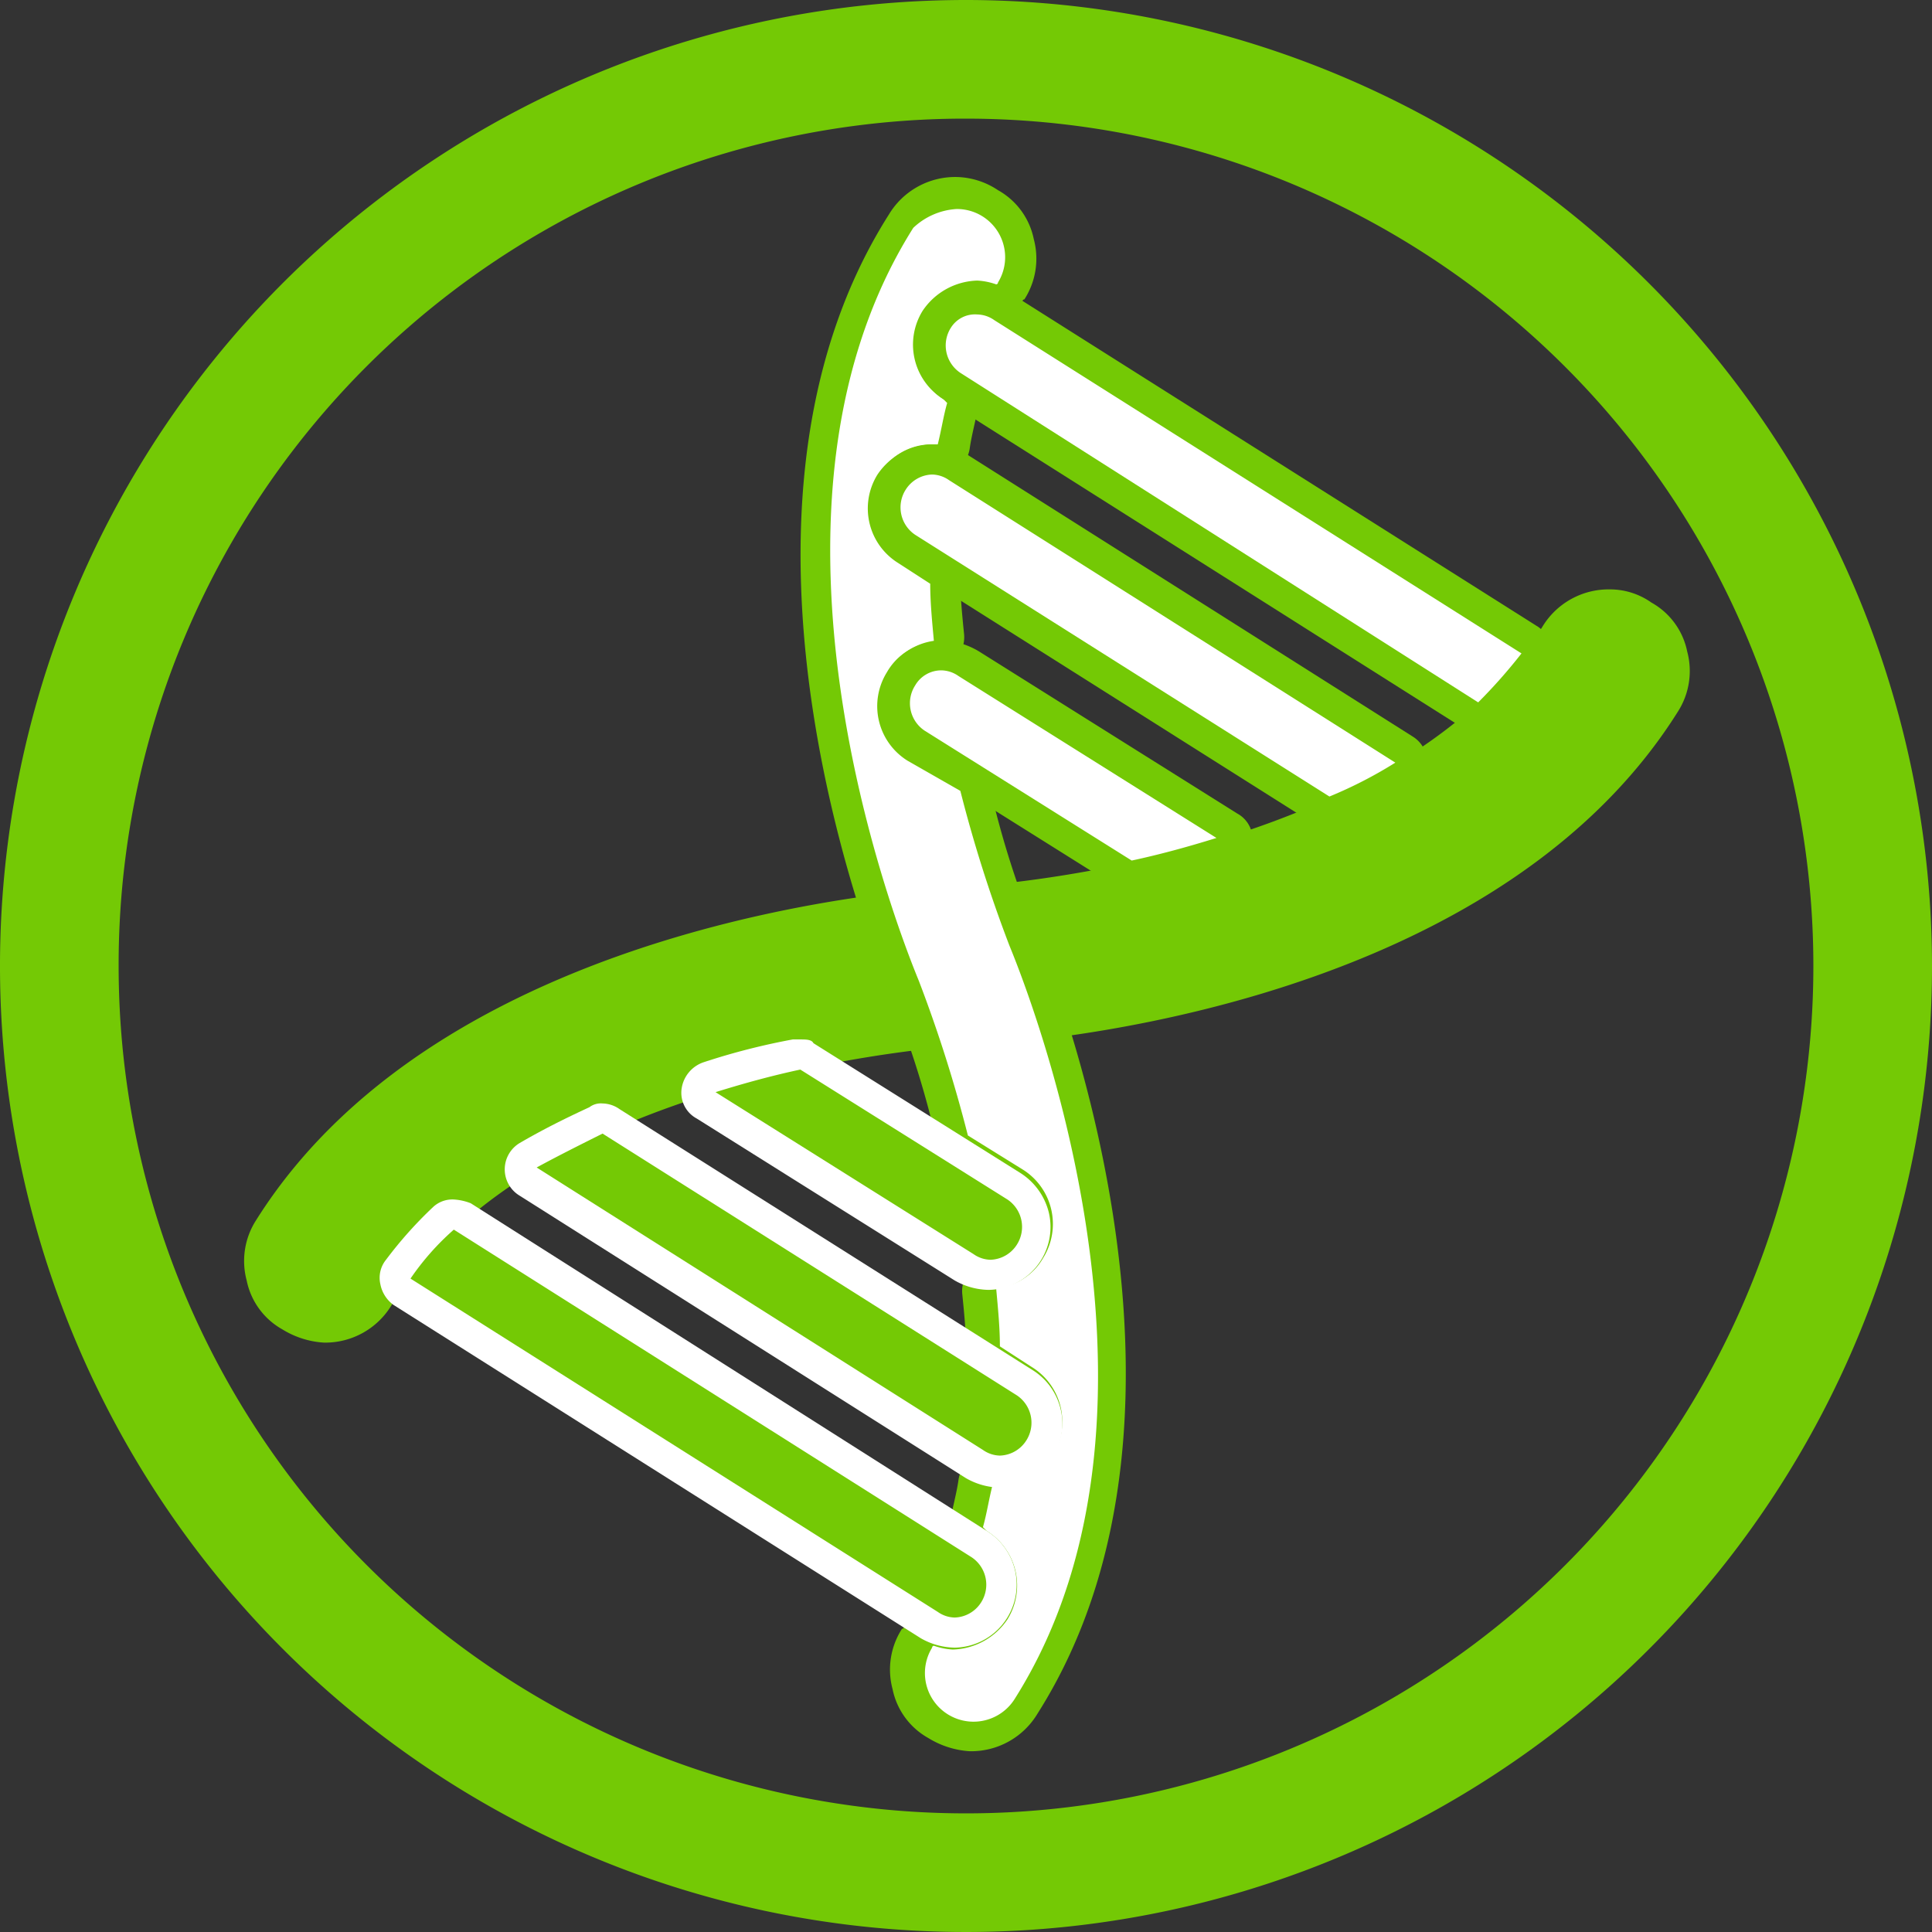 <svg id="Layer_1" data-name="Layer 1" xmlns="http://www.w3.org/2000/svg" viewBox="0 0 102.6 102.6"><rect x="0" y="0" width="102.6" height="102.6" fill="#333333" stroke="none"/><defs><style>.cls-1{fill:#74c905;}.cls-2{fill:#fff;}</style></defs><title>Registered</title><g id="microchipped"><path class="cls-1" d="M51.3,6.3a45,45,0,1,1-45,45,44.94,44.94,0,0,1,45-45m0-6.3a51.3,51.3,0,1,0,51.3,51.3A51.34,51.34,0,0,0,51.3,0Z"/><path class="cls-1" d="M17.1,70.4a3.74,3.74,0,0,1-1.8-.5,3.22,3.22,0,0,1-1.5-2.1,3.91,3.91,0,0,1,.4-2.6C24.3,49.1,50,47.9,51.1,47.9c.2,0,23.2-1.1,31.4-14.2a3.36,3.36,0,0,1,2.9-1.6,3.74,3.74,0,0,1,1.8.5,3.22,3.22,0,0,1,1.5,2.1,3.91,3.91,0,0,1-.4,2.6C78.2,53.4,52.5,54.6,51.4,54.6c-.2,0-23.2,1.1-31.4,14.2A3.36,3.36,0,0,1,17.1,70.4Z"/><path class="cls-1" d="M85.5,33a2.56,2.56,0,0,1,2.2,3.9C77.8,52.6,52.6,53.8,51.5,53.8c-.2,0-23.6,1.1-32.1,14.6a2.63,2.63,0,0,1-3.6.8,2.49,2.49,0,0,1-.8-3.5C24.9,50,50.1,48.8,51.2,48.8c.2,0,23.6-1.1,32.1-14.6A2.51,2.51,0,0,1,85.5,33m0-1.7h0a4.11,4.11,0,0,0-3.6,2c-8,12.6-30.5,13.8-30.8,13.8-1.1,0-27.2,1.3-37.5,17.7a4,4,0,0,0-.5,3.2A3.85,3.85,0,0,0,15,70.6a4.73,4.73,0,0,0,2.2.7,4.11,4.11,0,0,0,3.6-2c8-12.6,30.5-13.8,30.8-13.8,1.1,0,27.2-1.3,37.5-17.7a4,4,0,0,0,.5-3.2A3.85,3.85,0,0,0,87.7,32a3.81,3.81,0,0,0-2.2-.7Z"/><path class="cls-2" d="M51.8,92.3a3.74,3.74,0,0,1-1.8-.5,3.22,3.22,0,0,1-1.5-2.1,3.91,3.91,0,0,1,.4-2.6L49,87a1,1,0,0,1,.7-.4H50a2.2,2.2,0,0,0,.8.1A2.51,2.51,0,0,0,53,85.5a2.19,2.19,0,0,0,.3-1.9A3.09,3.09,0,0,0,52.2,82l-.2-.2a1.09,1.09,0,0,1-.4-.9,15.53,15.53,0,0,0,.4-2.1.85.85,0,0,1,.8-.7h.4a2.51,2.51,0,0,0,2.2-1.2,2.19,2.19,0,0,0,.3-1.9,2.73,2.73,0,0,0-1.1-1.6l-1.7-1.1a.84.84,0,0,1-.4-.7c0-1-.1-2-.2-3a.81.81,0,0,1,.7-.9,2.47,2.47,0,0,0,1.9-1.2,2.61,2.61,0,0,0-.8-3.6l-2.9-1.8a1,1,0,0,1-.4-.5,60.36,60.36,0,0,0-2.6-8.1c-.4-1-10.3-24.7-.2-40.7a3.36,3.36,0,0,1,2.9-1.6,3.74,3.74,0,0,1,1.8.5,3.41,3.41,0,0,1,1.1,4.7,1,1,0,0,1-.8.5h-.2a2.2,2.2,0,0,0-.8-.1A2.51,2.51,0,0,0,49.8,17a2.19,2.19,0,0,0-.3,1.9,3.09,3.09,0,0,0,1.1,1.6l.2.2a1.09,1.09,0,0,1,.4.9,15.53,15.53,0,0,0-.4,2.1.85.85,0,0,1-.8.7h-.4a2.51,2.51,0,0,0-2.2,1.2,2.7,2.7,0,0,0,.8,3.6l1.7,1.1a.84.84,0,0,1,.4.7c0,1,.1,2,.2,3a.81.81,0,0,1-.7.9,2.47,2.47,0,0,0-1.9,1.2,2.61,2.61,0,0,0,.8,3.6l2.9,1.8a1,1,0,0,1,.4.5,46.85,46.85,0,0,0,2.6,8.1c.4,1,10.3,24.7.2,40.7a4.17,4.17,0,0,1-3,1.5Z"/><path class="cls-1" d="M50.8,11.1A2.56,2.56,0,0,1,53,15a.1.1,0,0,1-.1.1,3.55,3.55,0,0,0-1-.2A3.62,3.62,0,0,0,49,16.5a3.41,3.41,0,0,0,1.1,4.7l.2.2c-.2.7-.3,1.4-.5,2.2h-.3a3.62,3.62,0,0,0-2.9,1.6,3.41,3.41,0,0,0,1.1,4.7L49.4,31c0,1,.1,2,.2,3.1a3.19,3.19,0,0,0-2.5,1.6,3.41,3.41,0,0,0,1.1,4.7L51,42a73.34,73.34,0,0,0,2.6,8.2c.4,1,10.2,24.3.3,40a2.58,2.58,0,0,1-4.4-2.7.1.1,0,0,1,.1-.1,3.55,3.55,0,0,0,1,.2A3.62,3.62,0,0,0,53.5,86a3.41,3.41,0,0,0-1.1-4.7l-.2-.2c.2-.7.3-1.4.5-2.2H53a3.62,3.62,0,0,0,2.9-1.6,3.41,3.41,0,0,0-1.1-4.7l-1.7-1.1c0-1-.1-2-.2-3.1a3.19,3.19,0,0,0,2.5-1.6,3.41,3.41,0,0,0-1.1-4.7l-2.9-1.8a73.34,73.34,0,0,0-2.6-8.2c-.4-1-10.2-24.3-.3-40a3.66,3.66,0,0,1,2.3-1m0-1.7h0a4.11,4.11,0,0,0-3.6,2c-10.4,16.4-.3,40.5.1,41.5a49.6,49.6,0,0,1,2.5,8,1.83,1.83,0,0,0,.7,1l2.9,1.8a1.67,1.67,0,0,1,.5,2.4,2,2,0,0,1-1.3.8,1.67,1.67,0,0,0-1.5,1.8c.1,1,.2,2,.2,2.9a1.56,1.56,0,0,0,.8,1.3L53.8,74a1.55,1.55,0,0,1,.8,1.1,1.91,1.91,0,0,1-.2,1.3,1.76,1.76,0,0,1-1.5.8h-.4a1.62,1.62,0,0,0-1.6,1.4c-.1.7-.3,1.4-.4,2a1.62,1.62,0,0,0,.7,1.8l.2.2a1.67,1.67,0,0,1,.5,2.4,1.76,1.76,0,0,1-1.5.8.75.75,0,0,1-.5-.1.9.9,0,0,0-.5-.1,1.6,1.6,0,0,0-1.4.8.1.1,0,0,1-.1.1,4,4,0,0,0-.5,3.2,3.85,3.85,0,0,0,1.9,2.6,4.73,4.73,0,0,0,2.2.7,4.11,4.11,0,0,0,3.6-2c10.4-16.4.3-40.5-.1-41.5a49.6,49.6,0,0,1-2.5-8,1.83,1.83,0,0,0-.7-1l-2.9-1.8a1.67,1.67,0,0,1-.5-2.4,2,2,0,0,1,1.3-.8,1.67,1.67,0,0,0,1.5-1.8c-.1-1-.2-2-.2-2.9a1.56,1.56,0,0,0-.8-1.3l-1.7-1.1a1.75,1.75,0,0,1,1-3.2h.4a1.62,1.62,0,0,0,1.6-1.4c.1-.7.3-1.4.4-2a1.62,1.62,0,0,0-.7-1.8l-.2-.2a1.55,1.55,0,0,1-.8-1.1,1.91,1.91,0,0,1,.2-1.3,1.76,1.76,0,0,1,1.5-.8.75.75,0,0,1,.5.1.9.9,0,0,0,.5.1,1.6,1.6,0,0,0,1.4-.8.1.1,0,0,1,.1-.1,4,4,0,0,0,.5-3.2A3.85,3.85,0,0,0,53,10.1a4.1,4.1,0,0,0-2.2-.7Z"/><path class="cls-2" d="M70.6,43.1c-.2,0-.3,0-.4-.1l-22-13.9a2.68,2.68,0,0,1-.8-3.5,2.72,2.72,0,0,1,2.1-1.2,2.5,2.5,0,0,1,1.4.4l23.7,15a1,1,0,0,1,.4.7.84.84,0,0,1-.4.7A30.4,30.4,0,0,1,71,43.1Z"/><path class="cls-1" d="M49.5,25.2a1.61,1.61,0,0,1,.9.3l23.7,15a23.13,23.13,0,0,1-3.5,1.8l-22-13.9a1.75,1.75,0,0,1-.5-2.4,1.72,1.72,0,0,1,1.4-.8m0-1.6a3.19,3.19,0,0,0-2.8,1.6,3.36,3.36,0,0,0,1,4.6l22,13.9a1.61,1.61,0,0,0,.9.3,1,1,0,0,0,.7-.2c1.3-.6,2.5-1.2,3.7-1.9a1.63,1.63,0,0,0,0-2.8l-23.7-15a3.45,3.45,0,0,0-1.8-.5Z"/><path class="cls-2" d="M60.1,46.5c-.2,0-.3,0-.4-.1l-11-6.9a2.56,2.56,0,0,1-.8-3.5A2.72,2.72,0,0,1,50,34.8a2.5,2.5,0,0,1,1.4.4l13.7,8.6a.91.91,0,0,1,.4.8.86.86,0,0,1-.6.7c-1.5.4-3,.8-4.6,1.2Z"/><path class="cls-1" d="M50,35.6a1.61,1.61,0,0,1,.9.3l13.7,8.6q-2.4.75-4.5,1.2l-11-6.9a1.75,1.75,0,0,1-.5-2.4,1.6,1.6,0,0,1,1.4-.8M50,34a3.35,3.35,0,0,0-1.7,6.2l11,6.9a1.61,1.61,0,0,0,.9.3h.4a35.93,35.93,0,0,0,4.7-1.2,1.74,1.74,0,0,0,1.2-1.4,1.55,1.55,0,0,0-.8-1.6L52,34.6a4.14,4.14,0,0,0-2-.6Z"/><path class="cls-1" d="M52.6,67.7a2.5,2.5,0,0,1-1.4-.4L37.5,58.7a.91.91,0,0,1-.4-.8.86.86,0,0,1,.6-.7c1.5-.4,3-.8,4.6-1.2h.2c.2,0,.3,0,.4.1l11,6.9a2.56,2.56,0,0,1,.8,3.5,2.24,2.24,0,0,1-2.1,1.2Z"/><path class="cls-2" d="M42.5,56.8l11,6.9a1.75,1.75,0,0,1,.5,2.4,1.72,1.72,0,0,1-1.4.8,1.61,1.61,0,0,1-.9-.3L38,58q2.4-.75,4.5-1.2m0-1.6h-.4a35.93,35.93,0,0,0-4.7,1.2,1.74,1.74,0,0,0-1.2,1.4,1.55,1.55,0,0,0,.8,1.6L50.7,68a3.74,3.74,0,0,0,1.8.5,3.34,3.34,0,0,0,3.2-4.1,3.47,3.47,0,0,0-1.5-2.1l-11-6.9c-.1-.2-.4-.2-.7-.2Z"/><path class="cls-1" d="M50.7,86.7a2.5,2.5,0,0,1-1.4-.4l-28-17.7a.92.92,0,0,1-.4-.6c0-.2,0-.5.2-.6a29.1,29.1,0,0,1,2.4-2.7,1.42,1.42,0,0,1,.6-.2c.2,0,.3,0,.4.1L52,82a2.27,2.27,0,0,1,1.1,1.6,3.08,3.08,0,0,1-.3,1.9,2.25,2.25,0,0,1-2.1,1.2Z"/><path class="cls-2" d="M24.1,65.3,51.6,82.7a1.75,1.75,0,0,1,.5,2.4,1.72,1.72,0,0,1-1.4.8,1.61,1.61,0,0,1-.9-.3l-28-17.7a13.85,13.85,0,0,1,2.3-2.6m0-1.6a1.5,1.5,0,0,0-1.1.4,21.8,21.8,0,0,0-2.5,2.8,1.52,1.52,0,0,0-.3,1.3,1.77,1.77,0,0,0,.7,1.1L48.9,87a3.74,3.74,0,0,0,1.8.5,3.35,3.35,0,0,0,1.7-6.2L25,63.9a2.92,2.92,0,0,0-.9-.2Z"/><path class="cls-1" d="M53.1,78.1a2.5,2.5,0,0,1-1.4-.4L28,62.7a1,1,0,0,1-.4-.7.84.84,0,0,1,.4-.7,30.4,30.4,0,0,1,3.6-1.9.37.37,0,0,1,.3-.1c.2,0,.3,0,.4.1l22,13.9a2.68,2.68,0,0,1,.8,3.5,2,2,0,0,1-2,1.3Z"/><path class="cls-2" d="M32,60.2,54,74.1a1.75,1.75,0,0,1,.5,2.4,1.72,1.72,0,0,1-1.4.8,1.61,1.61,0,0,1-.9-.3L28.5,62c1.1-.6,2.3-1.2,3.5-1.8m0-1.6a1,1,0,0,0-.7.2c-1.3.6-2.5,1.2-3.7,1.9a1.63,1.63,0,0,0,0,2.8l23.7,15a3.74,3.74,0,0,0,1.8.5,3.19,3.19,0,0,0,2.8-1.6,3.36,3.36,0,0,0-1-4.6l-22-13.9a1.61,1.61,0,0,0-.9-.3Z"/><path class="cls-2" d="M78.5,38c-.2,0-.3,0-.4-.1L50.6,20.5a2.56,2.56,0,0,1-.8-3.5,2.72,2.72,0,0,1,2.1-1.2,2.5,2.5,0,0,1,1.4.4l28,17.7a.92.92,0,0,1,.4.6c0,.2,0,.5-.2.6a29.11,29.11,0,0,1-2.4,2.7A1.42,1.42,0,0,1,78.5,38Z"/><path class="cls-1" d="M51.9,16.7a1.61,1.61,0,0,1,.9.3l28,17.7a28.48,28.48,0,0,1-2.3,2.6L51,19.8a1.75,1.75,0,0,1-.5-2.4,1.51,1.51,0,0,1,1.4-.7m0-1.7a3.19,3.19,0,0,0-2.8,1.6,3.36,3.36,0,0,0,1,4.6L77.6,38.6a1.61,1.61,0,0,0,.9.3,1.5,1.5,0,0,0,1.1-.4,21.8,21.8,0,0,0,2.5-2.8,1.52,1.52,0,0,0,.3-1.3,1.77,1.77,0,0,0-.7-1.1l-28-17.7a3,3,0,0,0-1.8-.6Z"/></g></svg>